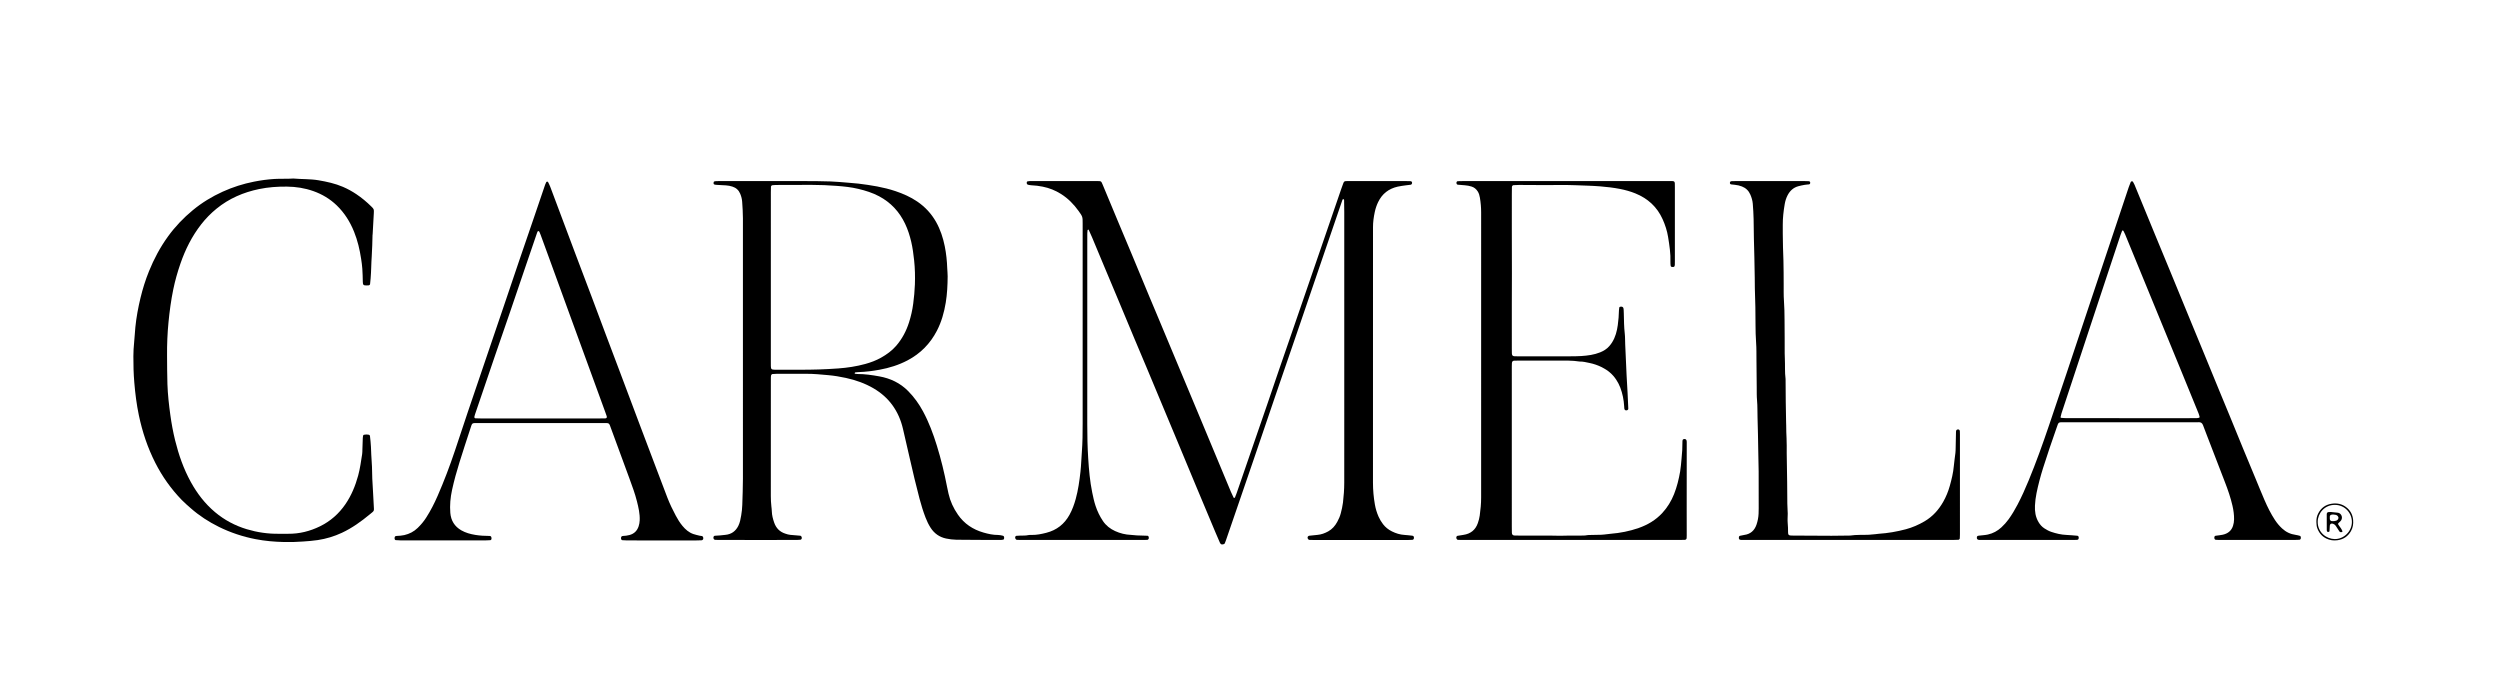 <?xml version="1.0" encoding="utf-8"?>
<!-- Generator: $$$/GeneralStr/196=Adobe Illustrator 27.6.0, SVG Export Plug-In . SVG Version: 6.00 Build 0)  -->
<svg version="1.1" id="Ebene_1" xmlns="http://www.w3.org/2000/svg" xmlns:xlink="http://www.w3.org/1999/xlink" x="0px" y="0px"
	 viewBox="0 0 4359.624 1196.915" enable-background="new 0 0 4359.624 1196.915" xml:space="preserve">
<g>
	<path d="M1896.059,603.984c0,45.113,0.068,90.225-0.031,135.338c-0.044,20.156,0.387,40.3,1.671,60.404
		c1.264,19.78,2.97,39.54,6.953,59.015c1.601,7.825,3.275,15.631,5.777,23.233c3.116,9.469,7.365,18.358,12.963,26.645
		c5.373,7.953,12.616,13.564,21.191,17.477c8.794,4.013,18.064,6.299,27.781,6.674c3.503,0.135,6.988,0.688,10.49,0.909
		c3.188,0.201,6.388,0.205,9.583,0.303c2.873,0.088,5.746,0.167,8.618,0.29c1.095,0.047,2.085,1.264,2.232,2.695
		c0.065,0.63,0.082,1.281-0.005,1.906c-0.168,1.206-1.434,2.479-2.501,2.526c-2.234,0.098-4.471,0.211-6.707,0.212
		c-71.349,0.011-142.698,0.011-214.047,0c-2.236,0-4.475-0.082-6.708-0.218c-2.376-0.144-3.962-3.942-2.477-5.955
		c0.352-0.477,0.978-0.987,1.524-1.044c2.221-0.23,4.458-0.35,6.691-0.398c4.789-0.103,9.582,0.188,14.331-0.897
		c1.838-0.42,3.825-0.29,5.741-0.255c8.722,0.158,17.153-1.622,25.528-3.763c18.023-4.608,31.444-15.095,40.438-31.405
		c4.825-8.751,8.167-18.05,10.809-27.614c4.27-15.461,6.441-31.295,8.234-47.208c1.29-11.453,1.538-22.961,2.436-34.421
		c1.302-16.609,1.401-33.212,1.403-49.835c0.012-116.142,0.007-232.284,0.006-348.426c0-12.162,0.09-12.229-6.948-22.08
		c-8.442-11.816-18.458-22.063-30.815-29.865c-9.839-6.212-20.459-10.471-31.876-12.731c-6.6-1.306-13.244-2.199-19.979-2.447
		c-1.89-0.069-3.781-0.51-5.64-0.922c-1.535-0.34-2.47-1.921-2.292-3.71c0.095-0.958,0.447-1.932,1.498-2.17
		c1.229-0.278,2.507-0.459,3.766-0.471c5.439-0.053,10.878-0.034,16.317-0.034c33.915-0.001,67.83-0.01,101.744,0.01
		c6.506,0.004,6.536,0.046,9.108,6.209c9.109,21.832,18.174,43.683,27.297,65.509c7.644,18.287,15.387,36.534,23.013,54.828
		c10.579,25.378,21.078,50.789,31.636,76.175c3.683,8.856,7.459,17.672,11.162,26.52c11.972,28.604,23.931,57.214,35.893,85.823
		c13.072,31.263,26.155,62.522,39.21,93.793c11.578,27.734,23.127,55.48,34.683,83.222c6.884,16.525,13.734,33.063,20.653,49.573
		c1.476,3.522,3.176,6.951,4.803,10.408c0.115,0.243,0.529,0.558,0.725,0.511c0.578-0.139,1.446-0.302,1.616-0.704
		c1.12-2.636,2.156-5.314,3.092-8.023c8.866-25.686,17.702-51.383,26.556-77.073c8.852-25.686,17.748-51.357,26.564-77.055
		c6.845-19.952,13.558-39.95,20.402-59.903c6.949-20.26,14.002-40.484,20.981-60.733c8.541-24.779,17.052-49.568,25.578-74.352
		c10.19-29.623,20.39-59.243,30.57-88.87c10.594-30.835,21.166-61.677,31.76-92.512c1.039-3.023,2.151-6.022,3.259-9.021
		c1.42-3.845,1.975-4.247,6.354-4.307c4.159-0.058,8.318-0.028,12.478-0.028c30.075-0.001,60.151-0.006,90.226,0.007
		c2.875,0.001,5.751,0.098,8.626,0.191c1.215,0.039,2.255,1.166,2.436,2.512c0.22,1.643-0.887,3.489-2.309,3.678
		c-2.851,0.38-5.722,0.619-8.566,1.037c-4.741,0.697-9.526,1.233-14.19,2.287c-15.613,3.527-27.102,12.356-34.107,26.914
		c-2.657,5.522-4.576,11.26-5.844,17.214c-1.868,8.775-3.146,17.634-3.106,26.639c0.01,2.24-0.003,4.479-0.003,6.719
		c0,146.217,0.03,292.435-0.052,438.652c-0.007,12.855,1.132,25.548,3.337,38.18c1.27,7.279,3.39,14.287,6.351,21.065
		c2.066,4.727,4.732,9.08,7.821,13.165c4.121,5.45,9.391,9.586,15.488,12.625c6.924,3.452,14.18,5.737,21.983,6.188
		c4.457,0.258,8.894,0.86,13.34,1.307c2.25,0.226,3.217,1.42,3.149,3.89c-0.052,1.864-1.118,3.258-2.69,3.352
		c-2.233,0.133-4.47,0.245-6.706,0.245c-55.671,0.013-111.343,0.012-167.014,0.005c-1.918,0-3.839-0.035-5.754-0.132
		c-2.551-0.129-4.237-3.437-2.831-5.766c0.431-0.714,1.454-1.391,2.279-1.494c4.748-0.592,9.513-1.053,14.281-1.47
		c6.813-0.596,13.07-2.877,18.994-6.165c6.931-3.847,11.875-9.613,15.645-16.468c2.628-4.779,4.833-9.751,6.19-15.043
		c1.587-6.194,3.085-12.404,3.845-18.784c1.363-11.445,2.188-22.928,2.208-34.443c0.077-43.833,0.031-87.666,0.031-131.5
		c-0.001-61.423-0.005-122.847-0.005-184.27c0-52.151,0.012-104.302-0.006-156.453c-0.002-7.031-0.129-14.062-0.277-21.092
		c-0.009-0.449-0.64-1.133-1.1-1.252c-0.445-0.115-1.082,0.296-1.556,0.599c-0.215,0.137-0.244,0.571-0.348,0.874
		c-12.312,35.986-24.634,71.968-36.931,107.959c-12.299,35.995-24.543,72.009-36.867,107.996
		c-14.395,42.036-28.889,84.038-43.265,126.081c-12.409,36.292-24.687,72.629-37.07,108.929
		c-8.462,24.805-17.004,49.583-25.516,74.371c-7.889,22.977-15.783,45.952-23.688,68.924c-0.519,1.506-1.097,2.997-1.743,4.452
		c-0.817,1.837-5.236,2.647-6.786,1.216c-0.678-0.626-1.305-1.413-1.673-2.251c-2.699-6.148-5.369-12.309-7.969-18.499
		c-11.636-27.705-23.275-55.409-34.857-83.136c-10.35-24.779-20.616-49.593-30.942-74.383
		c-6.884-16.527-13.812-33.034-20.711-49.555c-10.718-25.665-21.403-51.344-32.151-76.997c-7.414-17.694-14.948-35.338-22.36-53.032
		c-9.758-23.293-19.431-46.621-29.173-69.921c-8.016-19.172-16.094-38.318-24.118-57.488c-6.912-16.513-13.762-33.053-20.69-49.559
		c-1.85-4.408-3.879-8.742-5.859-13.095c-0.111-0.245-0.662-0.564-0.762-0.495c-0.491,0.342-1.214,0.76-1.28,1.231
		c-0.263,1.888-0.417,3.805-0.423,5.712c-0.037,10.238-0.018,20.477-0.018,30.715
		C1896.059,493.281,1896.059,548.633,1896.059,603.984z"/>
	<path d="M1344.23,766.065c0,32.958,0.032,65.916-0.029,98.874c-0.011,6.091,0.3,12.144,0.969,18.191
		c0.316,2.859,0.696,5.724,0.77,8.594c0.175,6.81,1.928,13.295,4.121,19.635c3.34,9.658,9.835,16.306,19.762,19.343
		c2.745,0.84,5.42,1.832,8.357,2.019c5.733,0.365,11.451,0.958,17.176,1.456c2.432,0.212,3.778,3.733,2.217,5.942
		c-0.341,0.483-0.94,1.035-1.469,1.09c-2.218,0.232-4.454,0.387-6.684,0.392c-14.079,0.033-28.158,0.018-42.237,0.018
		c-30.398,0-60.796,0.005-91.194-0.008c-2.877-0.001-5.756-0.07-8.631-0.184c-2.061-0.082-3.283-1.591-3.271-3.866
		c0.01-1.829,1.091-3.277,2.692-3.298c6.081-0.076,12.087-0.995,18.123-1.553c10.423-0.963,17.857-6.259,22.571-15.573
		c2.939-5.808,3.994-12.128,5.077-18.407c1.032-5.98,1.692-12.023,1.885-18.119c0.487-15.344,1.128-30.677,1.121-46.039
		c-0.067-151.35-0.053-302.701-0.01-454.051c0.003-9.612-0.692-19.174-1.324-28.747c-0.318-4.826-1.555-9.459-3.407-13.912
		c-2.611-6.277-7.197-10.477-13.689-12.495c-3.671-1.141-7.425-1.937-11.29-2.126c-5.107-0.25-10.213-0.518-15.317-0.833
		c-1.589-0.098-3.222-0.194-4.729-0.642c-0.786-0.234-1.482-1.086-1.521-2.215c-0.054-1.593,0.488-2.999,1.438-3.204
		c0.922-0.199,1.848-0.491,2.779-0.519c2.878-0.087,5.758-0.085,8.638-0.086c48.317-0.004,96.634-0.048,144.951,0.023
		c15.354,0.022,30.716,0.105,46.059,0.626c10.847,0.368,21.669,1.505,32.499,2.333c3.824,0.292,7.641,0.689,11.462,1.034
		c1.593,0.144,3.194,0.223,4.78,0.421c21.914,2.738,43.713,6.056,64.746,13.134c13.384,4.504,26.199,10.154,37.944,18.144
		c13.746,9.351,24.693,21.2,32.849,35.657c7.456,13.218,12.072,27.421,15.081,42.257c2.616,12.898,3.916,25.901,4.374,39.024
		c0.156,4.47,0.733,8.935,0.695,13.399c-0.132,15.356-0.822,30.702-3.319,45.872c-2.816,17.1-7.46,33.686-15.482,49.171
		c-11.68,22.546-28.718,39.796-51.21,51.615c-15.418,8.102-31.813,13.184-48.928,16.313c-11.991,2.192-24.011,3.721-36.187,4.101
		c-1.899,0.059-3.803,0.188-5.683,0.448c-0.493,0.068-1.11,0.667-1.299,1.164c-0.281,0.738,0.19,1.24,0.944,1.323
		c1.267,0.138,2.535,0.398,3.802,0.393c12.851-0.061,25.536,1.863,38.09,4.106c19.286,3.446,36.416,11.478,50.46,25.706
		c10.452,10.588,18.93,22.469,25.943,35.499c10.2,18.951,17.669,39.012,24.009,59.509c7.279,23.536,13.076,47.45,17.751,71.638
		c0.789,4.081,1.689,8.141,2.604,12.196c2.995,13.272,8.619,25.341,16.348,36.527c11.038,15.975,26.222,25.987,44.635,31.294
		c8.287,2.388,16.716,4.261,25.461,4.215c2.519-0.013,5.051,0.646,7.559,1.101c2.651,0.481,3.336,1.952,2.92,5.013
		c-0.124,0.911-0.606,1.879-1.674,2.096c-1.24,0.252-2.513,0.489-3.77,0.486c-25.916-0.08-51.833-0.07-77.746-0.397
		c-6.041-0.076-12.163-0.869-18.079-2.126c-11.457-2.435-20.447-8.794-26.834-18.687c-3.658-5.666-6.549-11.73-8.962-18.009
		c-4.131-10.749-7.491-21.745-10.452-32.874c-6.165-23.174-11.571-46.531-16.931-69.899c-3.931-17.138-7.884-34.27-11.831-51.404
		c-3.483-15.122-9.38-29.111-18.572-41.755c-8.822-12.136-19.886-21.635-32.694-29.166c-15.015-8.829-31.247-14.484-48.243-18.219
		c-10.331-2.27-20.749-3.971-31.237-4.89c-12.407-1.087-24.819-2.39-37.317-2.318c-17.598,0.101-35.198,0.013-52.797,0.042
		c-2.229,0.004-4.459,0.199-6.684,0.362c-1.111,0.081-2.399,1.415-2.542,2.508c-0.124,0.947-0.317,1.895-0.335,2.845
		c-0.055,2.879-0.05,5.759-0.05,8.639C1344.229,699.51,1344.23,732.788,1344.23,766.065z M1344.23,483.004
		c0,48.94-0.001,97.88,0.001,146.82c0,2.879-0.03,5.759,0.038,8.636c0.121,5.191,1.043,6.114,6.17,6.243
		c2.238,0.056,4.478,0.035,6.717,0.036c12.155,0.003,24.31-0.055,36.465,0.014c22.715,0.127,45.399-0.608,68.055-2.238
		c15.975-1.149,31.751-3.564,47.205-7.796c9.575-2.622,18.863-6.088,27.546-10.98c9.808-5.526,18.874-12.033,26.29-20.612
		c10.4-12.03,17.677-25.794,22.476-40.902c3.391-10.673,5.873-21.521,7.312-32.67c1.435-11.112,2.537-22.225,2.93-33.411
		c0.495-14.077,0.179-28.127-1.338-42.15c-1.169-10.804-2.54-21.551-5.021-32.16c-2.557-10.936-5.93-21.573-10.755-31.706
		c-9.931-20.853-24.853-36.99-45.366-47.887c-11.393-6.053-23.557-9.834-36.007-12.824c-12.467-2.993-25.208-4.328-37.944-5.277
		c-14.339-1.069-28.719-1.738-43.115-1.714c-15.352,0.025-30.705,0.031-46.057,0.06c-5.757,0.011-11.515,0.031-17.272,0.11
		c-1.914,0.026-3.828,0.223-5.737,0.393c-1.049,0.093-2.353,1.529-2.386,2.648c-0.096,3.195-0.198,6.391-0.199,9.586
		C1344.227,384.484,1344.23,433.744,1344.23,483.004z"/>
	<path d="M2740.412,941.62c-62.706,0-125.412,0.002-188.117-0.006c-3.197,0-6.396-0.037-9.591-0.153
		c-2.502-0.091-4.004-3.468-2.608-5.856c0.294-0.503,0.867-1.076,1.393-1.172c3.449-0.627,6.916-1.164,10.385-1.67
		c12.531-1.828,21.08-8.525,25.282-20.579c1.478-4.239,2.63-8.55,3.262-13.008c1.485-10.464,2.457-20.959,2.456-31.542
		c-0.015-165.722-0.02-331.444,0.011-497.166c0.002-8.669-0.73-17.248-2.16-25.783c-0.639-3.815-1.655-7.49-3.744-10.803
		c-2.656-4.212-6.22-7.189-11.068-8.653c-3.7-1.117-7.441-1.84-11.287-2.119c-4.144-0.301-8.284-0.646-12.422-1.016
		c-1.506-0.134-2.572-1.798-2.381-3.556c0.156-1.431,1.095-2.531,2.322-2.567c3.514-0.103,7.029-0.22,10.543-0.221
		c81.261-0.012,162.523-0.009,243.784-0.009c37.751,0,75.503-0.024,113.254,0.015c11.682,0.012,11-1.076,11.006,10.755
		c0.019,42.87,0.009,85.74,0.004,128.611c0,2.239,0.009,4.481-0.099,6.716c-0.167,3.48-1.501,4.111-5.138,3.657
		c-1.07-0.134-1.928-0.804-2.058-1.68c-0.326-2.2-0.547-4.453-0.461-6.671c0.569-14.802-1.755-29.362-4.076-43.86
		c-1.717-10.726-5.093-21.119-9.58-31.081c-9.688-21.504-25.844-36.172-47.551-44.965c-8.62-3.492-17.561-5.949-26.657-7.74
		c-11.292-2.223-22.705-3.529-34.193-4.478c-14.677-1.214-29.373-1.42-44.065-2.041c-18.232-0.77-36.447-0.074-54.668-0.239
		c-14.39-0.13-28.781-0.191-43.171-0.226c-3.194-0.008-6.391,0.189-9.582,0.363c-1.555,0.085-2.865,1.574-2.894,3.266
		c-0.076,4.476-0.124,8.952-0.128,13.428c-0.018,20.472-0.043,40.945-0.018,61.417c0.031,25.269,0.145,50.538,0.153,75.806
		c0.006,18.233-0.13,36.467-0.15,54.7c-0.028,25.589-0.038,51.179,0.004,76.768c0.024,14.153-0.846,13.103,12.87,13.112
		c28.793,0.018,57.587,0.035,86.38-0.015c7.355-0.013,14.729,0.002,22.06-0.491c11.17-0.75,22.25-2.163,32.772-6.434
		c6.029-2.447,11.425-5.762,15.728-10.66c1.887-2.148,3.658-4.445,5.166-6.871c5.681-9.142,8.346-19.32,9.794-29.859
		c1.177-8.56,1.887-17.165,2.059-25.811c0.031-1.577,0.293-3.156,0.534-4.721c0.175-1.139,1.229-1.512,2.104-1.689
		c3.111-0.63,5.095,0.795,5.409,3.732c0.102,0.953,0.174,1.91,0.218,2.867c0.088,1.917,0.168,3.835,0.214,5.754
		c0.28,11.505,0.304,23.007,1.644,34.479c0.74,6.333,0.457,12.779,0.793,19.166c0.942,17.879,1.676,35.767,2.405,53.656
		c0.416,10.218,1.193,20.422,1.73,30.636c0.453,8.618,0.799,17.241,1.172,25.862c0.041,0.947,0.215,2.024-0.155,2.814
		c-0.347,0.74-1.256,1.5-2.054,1.695c-2.71,0.663-4.452-0.61-4.672-3.18c-0.109-1.274-0.18-2.552-0.252-3.829
		c-0.63-11.24-2.805-22.154-6.795-32.7c-1.821-4.813-4.222-9.312-7.021-13.61c-6.275-9.636-14.828-16.666-25.042-21.768
		c-6.9-3.446-14.15-5.942-21.696-7.472c-5.625-1.141-11.222-2.62-17.044-2.451c-13.02-2.095-26.149-1.631-39.254-1.648
		c-22.075-0.03-44.15-0.013-66.225-0.003c-2.878,0.001-5.759,0.021-8.634,0.136c-2.603,0.104-3.875,1.5-4.039,4.329
		c-0.11,1.915-0.167,3.836-0.167,5.754c-0.012,44.146-0.015,88.292-0.017,132.438c-0.002,48.949-0.002,97.898,0.004,146.846
		c0,3.519,0.003,7.039,0.114,10.555c0.105,3.3,1.509,4.817,4.56,4.95c2.875,0.125,5.756,0.138,8.634,0.14
		c17.916,0.011,35.832-0.02,53.748,0.021c5.755,0.013,11.509,0.273,17.263,0.289c4.475,0.013,8.95-0.232,13.426-0.265
		c7.358-0.055,14.717-0.019,22.075-0.045c3.832-0.014,7.653,0.07,11.466-0.71c2.164-0.442,4.453-0.31,6.688-0.36
		c6.076-0.135,12.157-0.141,18.229-0.373c3.184-0.122,6.354-0.596,9.528-0.937c2.223-0.239,4.436-0.595,6.663-0.773
		c16.652-1.335,32.942-4.517,48.708-10.03c15.925-5.568,30.146-13.971,41.634-26.551c8.716-9.546,15.348-20.38,20.149-32.398
		c5.129-12.839,8.344-26.19,10.692-39.74c1.252-7.222,1.643-14.593,2.412-21.897c1.072-10.184,1.699-20.39,1.591-30.637
		c-0.014-1.295,0.224-2.794,1.337-3.412c1.403-0.78,3.19-0.756,4.602,0.103c0.68,0.414,1.135,1.499,1.317,2.359
		c0.261,1.234,0.236,2.54,0.235,3.816c-0.024,38.389-0.071,76.778-0.091,115.167c-0.008,15.355,0.047,30.711,0.06,46.066
		c0.001,1.595-0.062,3.193-0.16,4.785c-0.099,1.608-1.449,2.921-3.156,2.979c-3.195,0.109-6.393,0.179-9.589,0.18
		C2865.823,941.623,2803.118,941.62,2740.412,941.62z"/>
	<path d="M3714.666,736.341c-38.08,0-76.16-0.016-114.24,0.01c-11.636,0.008-10.299-0.87-14.086,9.884
		c-8.175,23.22-16.138,46.513-23.54,69.992c-4.52,14.337-8.341,28.859-11.38,43.594c-1.491,7.232-2.397,14.547-2.754,21.853
		c-0.488,9.984,0.915,19.784,6.149,28.667c2.643,4.485,5.931,8.269,10.366,11.111c3.792,2.43,7.672,4.632,11.944,6.057
		c8.514,2.839,17.164,4.941,26.205,5.312c6.374,0.262,12.731,0.922,19.094,1.415c1.607,0.125,2.6,1.399,2.566,3.364
		c-0.049,2.848-0.741,3.614-3.187,3.829c-2.225,0.196-4.473,0.184-6.71,0.184c-52.8,0.009-105.599,0.007-158.399,0.003
		c-1.92,0-3.841-0.008-5.758-0.094c-2.863-0.129-4.332-2.475-3.394-5.471c0.172-0.55,0.644-1.197,1.143-1.41
		c0.857-0.366,1.836-0.488,2.778-0.604c5.068-0.625,10.232-0.804,15.19-1.909c8.892-1.981,16.752-6.232,23.461-12.456
		c4.701-4.361,8.99-9.093,12.743-14.315c5.802-8.072,10.832-16.612,15.45-25.393c7.149-13.597,13.389-27.625,19.249-41.815
		c13.065-31.635,24.62-63.834,35.591-96.244c10.354-30.588,20.681-61.186,30.932-91.808c12.584-37.591,25.056-75.22,37.614-112.82
		c16.306-48.822,32.651-97.631,48.974-146.448c7.198-21.525,14.365-43.06,21.59-64.577c1.015-3.025,2.229-5.986,3.457-8.933
		c0.199-0.478,0.929-0.76,1.45-1.073c0.624-0.376,2.117,0.182,2.514,0.92c0.904,1.681,1.906,3.326,2.63,5.084
		c11.933,28.972,23.806,57.969,35.741,86.941c9.255,22.469,18.604,44.9,27.861,67.368c12.057,29.267,24.052,58.56,36.094,87.833
		c6.812,16.559,13.684,33.094,20.495,49.653c9.486,23.064,18.923,46.149,28.413,69.212c6.205,15.081,12.496,30.127,18.694,45.212
		c7.411,18.037,14.727,36.114,22.154,54.145c7.064,17.148,14.22,34.257,21.334,51.385c5.273,12.697,10.395,25.46,15.855,38.076
		c5.211,12.04,11.02,23.794,18.253,34.793c3.536,5.378,7.644,10.246,12.348,14.634c6.757,6.304,14.676,10.067,23.851,11.289
		c2.508,0.334,4.984,1.016,7.426,1.712c1.664,0.475,2.134,4.667,0.713,5.913c-0.463,0.406-1.07,0.866-1.635,0.9
		c-2.869,0.174-5.746,0.293-8.621,0.294c-36.48,0.017-72.959,0.012-109.439,0.011c-7.36,0-14.72,0.015-22.08-0.014
		c-1.916-0.008-3.833-0.122-5.745-0.255c-1.534-0.107-2.527-1.489-2.567-3.445c-0.007-0.317,0.004-0.637,0.034-0.953
		c0.14-1.457,0.981-2.478,2.245-2.66c4.109-0.591,8.275-0.912,12.321-1.791c8.712-1.893,15.152-6.702,17.971-15.463
		c1.173-3.645,1.791-7.4,1.848-11.309c0.118-8.066-0.989-15.973-2.78-23.764c-3.228-14.042-7.894-27.641-13.118-41.069
		c-10.664-27.412-21.17-54.886-31.735-82.337c-2.182-5.67-4.397-11.328-6.482-17.033c-1.402-3.836-3.904-5.594-8.056-5.218
		c-2.539,0.229-5.116,0.033-7.676,0.033C3788.905,736.34,3751.785,736.341,3714.666,736.341z M3714.201,729.221
		c0,0.013,0,0.026,0,0.039c29.42,0,58.839,0.003,88.259-0.002c9.274-0.002,18.548,0.003,27.821-0.072
		c1.566-0.013,3.153-0.328,4.68-0.704c0.402-0.099,0.965-1.035,0.864-1.437c-0.542-2.144-1.126-4.3-1.958-6.345
		c-9.634-23.676-19.293-47.342-28.99-70.993c-12.847-31.337-25.734-62.658-38.603-93.986
		c-12.627-30.739-25.255-61.477-37.877-92.218c-7.524-18.326-15.024-36.661-22.567-54.978c-0.844-2.049-1.836-4.046-2.906-5.986
		c-0.227-0.41-1.084-0.524-1.677-0.645c-0.168-0.034-0.532,0.345-0.632,0.603c-0.922,2.374-1.883,4.737-2.688,7.151
		c-5.76,17.273-11.492,34.554-17.219,51.838c-12.259,36.995-24.523,73.989-36.759,110.992
		c-10.333,31.249-20.622,62.513-30.947,93.764c-6.013,18.201-12.076,36.386-18.07,54.594c-0.69,2.096-1.112,4.283-1.595,6.442
		c-0.173,0.77,0.256,1.303,1.03,1.356c3.169,0.216,6.342,0.559,9.513,0.562C3640.652,729.235,3677.427,729.221,3714.201,729.221z"/>
	<path d="M942.296,737.783c-36.155,0-72.31-0.028-108.465,0.017c-11.463,0.014-10.09-1.088-13.773,10.166
		c-6.362,19.44-12.735,38.879-18.835,58.402c-4.958,15.869-9.406,31.885-12.933,48.156c-2.863,13.209-4.104,26.5-2.996,39.961
		c1.101,13.368,7.437,23.603,19.113,30.32c7.573,4.356,15.862,6.57,24.456,7.987c8.243,1.359,16.513,1.767,24.832,1.828
		c0.914,0.007,1.847,0.135,2.553,0.982c0.92,1.103,1.286,4.384,0.384,5.431c-0.391,0.454-1.013,0.952-1.56,0.989
		c-3.185,0.213-6.378,0.399-9.568,0.403c-24.637,0.03-49.273,0.017-73.91,0.017c-23.997,0-47.993,0.018-71.99-0.023
		c-3.186-0.005-6.373-0.283-9.555-0.494c-1.02-0.068-1.948-1.53-1.964-2.87c-0.036-3.198,0.841-4.327,3.597-4.457
		c4.463-0.211,8.865-0.435,13.301-1.45c8.99-2.058,16.745-6.079,23.35-12.473c5.54-5.363,10.488-11.188,14.667-17.685
		c7.807-12.138,14.347-24.936,20.115-38.145c11.267-25.798,21.229-52.097,30.174-78.782c7.517-22.424,14.857-44.908,22.423-67.315
		c11.452-33.916,23.032-67.79,34.557-101.682c9.16-26.937,18.336-53.869,27.473-80.815c9.135-26.941,18.189-53.909,27.354-80.84
		c8.65-25.417,17.417-50.794,26.098-76.201c6.511-19.056,12.96-38.134,19.465-57.192c0.512-1.499,1.177-2.96,1.925-4.356
		c0.249-0.465,0.964-0.888,1.499-0.933c0.53-0.045,1.405,0.26,1.608,0.67c1.416,2.852,2.874,5.705,3.992,8.68
		c14.512,38.601,28.937,77.234,43.452,115.834c9.789,26.031,19.722,52.009,29.527,78.035c8.002,21.24,15.884,42.526,23.869,63.773
		c7.76,20.649,15.602,41.267,23.372,61.912c12.049,32.014,24.043,64.048,36.106,96.056c9.695,25.725,19.454,51.425,29.19,77.135
		c6.227,16.443,12.37,32.919,18.73,49.311c4.167,10.739,9.211,21.094,14.619,31.263c3.31,6.225,7.023,12.205,11.536,17.639
		c5.179,6.237,11.152,11.521,18.948,14.222c3.601,1.248,7.37,2.023,11.081,2.936c1.233,0.303,2.531,0.328,3.788,0.549
		c1.728,0.302,2.696,2.094,2.511,4.537c-0.116,1.533-1.459,2.839-3.209,2.921c-2.873,0.135-5.751,0.227-8.627,0.23
		c-22.397,0.018-44.794,0.011-67.191,0.011c-17.917,0-35.835,0.018-53.753-0.021c-2.87-0.006-5.741-0.247-8.609-0.428
		c-0.932-0.059-2.031-1.642-2.084-2.841c-0.131-3.016,0.895-4.429,3.54-4.546c3.84-0.17,7.576-0.607,11.338-1.636
		c8.16-2.232,13.257-7.406,15.856-15.229c1.108-3.336,1.688-6.779,1.845-10.344c0.499-11.356-2.06-22.238-4.786-33.103
		c-3.351-13.354-8.113-26.251-12.847-39.153c-10.571-28.81-21.12-57.628-31.759-86.412c-4.565-12.351-2.631-10.9-15.368-10.922
		C1014.606,737.742,978.451,737.783,942.296,737.783z M942.28,729.692c34.87,0,69.739,0.002,104.609-0.004
		c2.878,0,5.757-0.022,8.634-0.093c2.28-0.056,3.246-1.604,2.452-3.96c-0.919-2.726-1.904-5.43-2.889-8.133
		c-9.084-24.923-18.171-49.844-27.263-74.764c-11.394-31.228-22.804-62.449-34.188-93.68c-12.04-33.033-24.052-66.076-36.085-99.111
		c-4.922-13.513-9.859-27.02-14.808-40.523c-0.659-1.798-1.365-3.586-2.187-5.313c-0.23-0.484-0.932-0.766-1.453-1.083
		c-0.712-0.432-1.477,0.14-1.978,1.459c-0.341,0.897-0.68,1.795-0.99,2.702c-6.724,19.655-13.461,39.306-20.159,58.969
		c-8.759,25.712-17.44,51.451-26.24,77.149c-8.904,26.003-17.963,51.953-26.863,77.956c-11.592,33.865-23.097,67.759-34.625,101.646
		c-0.41,1.205-0.673,2.461-0.98,3.699c-0.352,1.421,0.475,2.802,1.781,2.854c2.873,0.114,5.749,0.217,8.624,0.219
		C872.541,729.697,907.411,729.692,942.28,729.692z"/>
	<path d="M649.654,409.169c-0.426,12.46-0.461,24.949-1.384,37.373c-0.971,13.074-0.822,26.189-1.974,39.242
		c-0.281,3.182-0.592,6.362-0.934,9.538c-0.135,1.255-1.306,2.229-2.67,2.306c-1.276,0.072-2.554,0.139-3.832,0.142
		c-4.942,0.012-6.071-0.919-6.173-6.151c-0.149-7.672-0.329-15.353-0.85-23.006c-0.39-5.729-1.205-11.441-2.066-17.125
		c-2.448-16.159-6.145-32.01-12.265-47.218c-7.008-17.416-16.729-33.051-30.334-46.144c-11.714-11.273-25.367-19.402-40.613-24.827
		c-14.881-5.295-30.28-7.706-46.086-7.874c-16.366-0.173-32.644,0.949-48.636,4.265c-27.305,5.661-52.418,16.44-74.191,34.191
		c-9.935,8.1-18.891,17.205-26.795,27.35c-16.097,20.661-27.631,43.682-36.16,68.356c-5.126,14.828-9.406,29.894-12.555,45.228
		c-3.861,18.797-6.407,37.815-8.274,56.932c-1.899,19.448-2.703,38.923-2.526,58.448c0.15,16.632,0.082,33.273,0.646,49.892
		c0.608,17.907,2.614,35.716,5.053,53.472c2.046,14.894,4.74,29.658,8.33,44.253c6.21,25.247,14.717,49.635,27.276,72.496
		c11.038,20.092,24.767,38.053,42.393,52.827c16.385,13.734,34.917,23.592,55.393,29.751c18.196,5.473,36.791,8.198,55.811,7.944
		c5.438-0.073,10.878-0.059,16.316-0.005c19.578,0.195,38.092-4.478,55.532-13.025c18.144-8.893,32.893-21.914,44.356-38.658
		c10.43-15.235,17.262-32.022,22.116-49.708c3.392-12.357,5.001-25.054,7.01-37.67c0.4-2.512,0.314-5.105,0.405-7.662
		c0.239-6.71,0.438-13.422,0.687-20.132c0.047-1.274,0.119-2.575,0.427-3.802c0.217-0.864,0.585-1.801,1.75-2.041
		c2.856-0.587,5.729-0.64,8.547-0.009c0.716,0.16,1.678,1.2,1.758,1.92c0.697,6.349,1.449,12.707,1.74,19.083
		c0.422,9.257,0.638,18.511,1.4,27.764c0.76,9.231,0.48,18.542,0.929,27.804c0.744,15.322,1.871,30.625,2.525,45.95
		c0.496,11.603,1.689,9.238-6.812,16.269c-15.063,12.457-30.861,23.846-48.685,32.195c-13.42,6.286-27.419,10.455-42.049,12.707
		c-8.554,1.317-17.157,1.896-25.775,2.519c-10.853,0.784-21.706,1.133-32.578,0.894c-16.962-0.373-33.792-1.8-50.498-5.069
		c-22.11-4.326-43.263-11.348-63.439-21.274c-17.868-8.791-34.457-19.577-49.436-32.772c-5.279-4.65-10.624-9.211-15.53-14.275
		c-18.613-19.211-33.9-40.749-46.035-64.597c-13.43-26.392-22.685-54.161-28.761-83.103c-3.951-18.823-6.299-37.811-7.913-56.956
		c-1.292-15.327-1.702-30.646-1.618-46.003c0.044-7.996,0.463-15.954,1.297-23.915c0.933-8.902,1.271-17.866,2.168-26.772
		c1.734-17.204,4.91-34.171,8.949-50.977c3.814-15.87,8.694-31.405,14.815-46.538c8.669-21.432,19.475-41.693,33.035-60.465
		c12.441-17.222,27.008-32.463,43.341-45.953c15.851-13.092,33.301-23.737,52.047-32.249c17.55-7.969,35.814-13.805,54.674-17.512
		c11.882-2.335,23.893-4.028,36.069-4.733c10.866-0.629,21.727,0.049,32.566-0.736c14.631,1.332,29.409,0.586,43.955,3.073
		c14.508,2.48,28.835,5.585,42.458,11.433c8.268,3.549,16.088,7.863,23.533,12.859c9.319,6.253,17.907,13.427,25.902,21.3
		c4.762,4.69,4.826,4.787,4.461,11.852c-0.643,12.447-1.377,24.89-2.073,37.334C649.758,409.173,649.706,409.171,649.654,409.169z"
		/>
	<path d="M3224.211,941.62c-59.508,0-119.017,0.001-178.525-0.003c-3.199,0-6.4,0.01-9.597-0.082c-3.134-0.09-4.3-1.777-3.65-5.185
		c0.184-0.966,0.717-1.776,1.759-1.999c2.497-0.535,4.986-1.166,7.512-1.501c11.01-1.464,17.914-7.804,21.413-18.061
		c2.073-6.075,3.258-12.369,3.583-18.793c0.162-3.193,0.208-6.395,0.208-9.593c-0.002-21.434,0.045-42.869-0.082-64.303
		c-0.07-11.831-0.447-23.661-0.684-35.491c-0.384-19.178-0.549-38.363-1.239-57.53c-0.367-10.22,0.05-20.448-0.877-30.671
		c-0.691-7.625-0.48-15.337-0.568-23.011c-0.183-15.994-0.267-31.989-0.453-47.983c-0.115-9.912,0.113-19.856-0.613-29.727
		c-1.528-20.764-0.776-41.551-1.302-62.321c-0.276-10.867-0.655-21.73-0.906-32.598c-0.14-6.072-0.075-12.149-0.173-18.223
		c-0.191-11.824-0.4-23.647-0.66-35.469c-0.246-11.187-0.625-22.371-0.84-33.558c-0.216-11.193-0.164-22.392-0.487-33.581
		c-0.258-8.945-0.693-17.897-1.457-26.81c-0.464-5.413-2.031-10.69-4.19-15.701c-2.915-6.765-7.788-11.588-14.74-14.284
		c-3.913-1.517-7.933-2.44-12.091-2.857c-2.226-0.223-4.453-0.448-6.672-0.736c-1.664-0.216-2.493-1.589-2.103-3.565
		c0.106-0.537,0.515-1.127,0.96-1.455c0.479-0.353,1.157-0.571,1.76-0.598c2.555-0.114,5.114-0.182,7.671-0.183
		c39.672-0.01,79.344-0.012,119.017,0.003c2.876,0.001,5.752,0.133,8.627,0.245c0.984,0.038,2.058,1.656,1.969,2.846
		c-0.112,1.489-0.922,2.544-2.178,2.688c-2.541,0.291-5.116,0.372-7.626,0.824c-3.766,0.677-7.539,1.414-11.217,2.453
		c-8.506,2.402-14.422,7.975-18.448,15.698c-2.536,4.865-4.113,10.088-5.03,15.443c-2.052,11.983-3.47,24.043-3.385,36.236
		c0.035,5.119,0.012,10.238,0.005,15.357c-0.022,15.67,0.656,31.32,1.15,46.979c0.423,13.425,0.278,26.867,0.415,40.302
		c0.101,9.913-0.227,19.859,0.476,29.73c1.547,21.723,0.829,43.467,1.256,65.197c0.232,11.833-0.269,23.692,0.312,35.502
		c0.581,11.815-0.294,23.675,1.248,35.448c0.083,0.631,0.045,1.278,0.05,1.917c0.091,12.793,0.132,25.587,0.284,38.38
		c0.138,11.51,0.394,23.019,0.607,34.529c0.041,2.238,0.155,4.475,0.182,6.713c0.088,7.351,0.141,14.689,0.603,22.044
		c0.54,8.606,0.154,17.268,0.27,25.904c0.228,16.946,0.568,33.891,0.782,50.837c0.157,12.475,0.153,24.952,0.295,37.428
		c0.047,4.152,0.326,8.301,0.503,12.451c0.068,1.597,0.219,3.194,0.208,4.79c-0.038,5.436-0.563,10.911-0.084,16.297
		c0.484,5.435,0.7,10.839,0.646,16.277c-0.009,0.947,0.159,1.897,0.277,2.842c0.133,1.065,1.455,2.291,2.622,2.472
		c0.63,0.098,1.256,0.255,1.89,0.289c1.277,0.069,2.557,0.093,3.836,0.1c22.392,0.127,44.784,0.303,67.176,0.346
		c10.234,0.02,20.469-0.223,30.704-0.348c0.64-0.008,1.292,0.058,1.917-0.039c10.799-1.682,21.701-0.87,32.547-1.388
		c3.824-0.182,7.635-0.654,11.448-1.028c1.908-0.187,3.802-0.543,5.713-0.666c16.01-1.031,31.725-3.771,47.224-7.891
		c11.523-3.063,22.317-7.804,32.571-13.809c14.173-8.3,24.763-20.081,32.767-34.278c4.888-8.67,8.645-17.843,11.321-27.425
		c3.182-11.393,6.005-22.855,7.042-34.71c0.668-7.632,1.911-15.212,2.775-22.83c0.324-2.854,0.364-5.745,0.431-8.622
		c0.224-9.59,0.403-19.181,0.597-28.772c0.027-1.343,0.45-2.459,1.67-3.186c2.172-1.295,4.902-0.093,5.027,2.262
		c0.101,1.914,0.163,3.833,0.163,5.75c0.012,58.229,0.017,116.457,0.008,174.686c0,2.233-0.123,4.468-0.24,6.699
		c-0.063,1.221-1.255,2.518-2.401,2.57c-3.19,0.143-6.383,0.311-9.575,0.313c-30.394,0.023-60.788,0.014-91.182,0.014
		C3284.359,941.62,3254.285,941.62,3224.211,941.62z"/>
	<path d="M4039.415,910.217c-0.165-5.249,0.802-10.21,3.2-14.856c5.04-9.759,12.973-15.518,23.901-17.004
		c8.881-1.208,17.149,0.299,24.46,5.766c7.583,5.67,11.727,13.23,12.52,22.674c0.572,6.83-0.325,13.304-3.778,19.372
		c-5.264,9.247-13.163,14.524-23.625,15.93c-6.785,0.912-13.328,0.012-19.54-3.1c-8.201-4.11-13.323-10.807-16.017-19.335
		C4039.596,916.694,4039.756,913.376,4039.415,910.217z M4101.355,910.508c0.223-15.363-11.867-29.923-29.499-30.079
		c-18.622-0.164-30.075,15.1-30.121,29.466c-0.06,18.776,15.357,29.904,29.473,30.165
		C4087.294,940.357,4101.184,926.671,4101.355,910.508z"/>
	<path d="M4065.378,892.896c3.191,0.33,7.302,0.741,11.409,1.182c5.657,0.608,9.354,7.738,5.845,13.241
		c-0.67,1.052-1.579,1.994-2.524,2.82c-3.655,3.198-3.633,3.138-1.282,6.367c2.238,3.073,4.609,6.082,6.003,9.69
		c0.317,0.821-0.451,1.641-1.625,1.785c-1.341,0.164-2.647-0.003-3.475-1.07c-1.161-1.497-2.096-3.167-3.132-4.76
		c-1.213-1.865-2.373-3.769-3.667-5.577c-1.137-1.589-2.741-2.61-4.589-3.265c-2.878-1.02-5.316,0.371-5.494,3.235
		c-0.197,3.172-0.211,6.359-0.517,9.519c-0.083,0.86-1,1.536-2.064,1.645c-0.933,0.095-2.16-0.55-2.287-1.255
		c-0.111-0.614-0.431-1.214-0.434-1.822c-0.043-9.231-0.077-18.462-0.048-27.693c0.009-2.847,1.254-3.99,4.084-4.038
		C4062.539,892.882,4063.494,892.896,4065.378,892.896z M4062.834,901.167c0,2.054-0.05,3.003,0.01,3.945
		c0.131,2.026,1.651,3.508,3.593,3.703c2.553,0.257,5.026-0.041,7.469-0.8c2.148-0.668,3.768-2.522,4.036-4.743
		c0.217-1.802-1.55-4.276-3.616-5.063c-0.292-0.111-0.576-0.258-0.878-0.329c-2.792-0.659-5.624-0.963-8.411-0.178
		c-0.762,0.215-1.541,1.049-1.91,1.797C4062.732,900.299,4062.811,901.334,4062.834,901.167z"/>
</g>
</svg>
